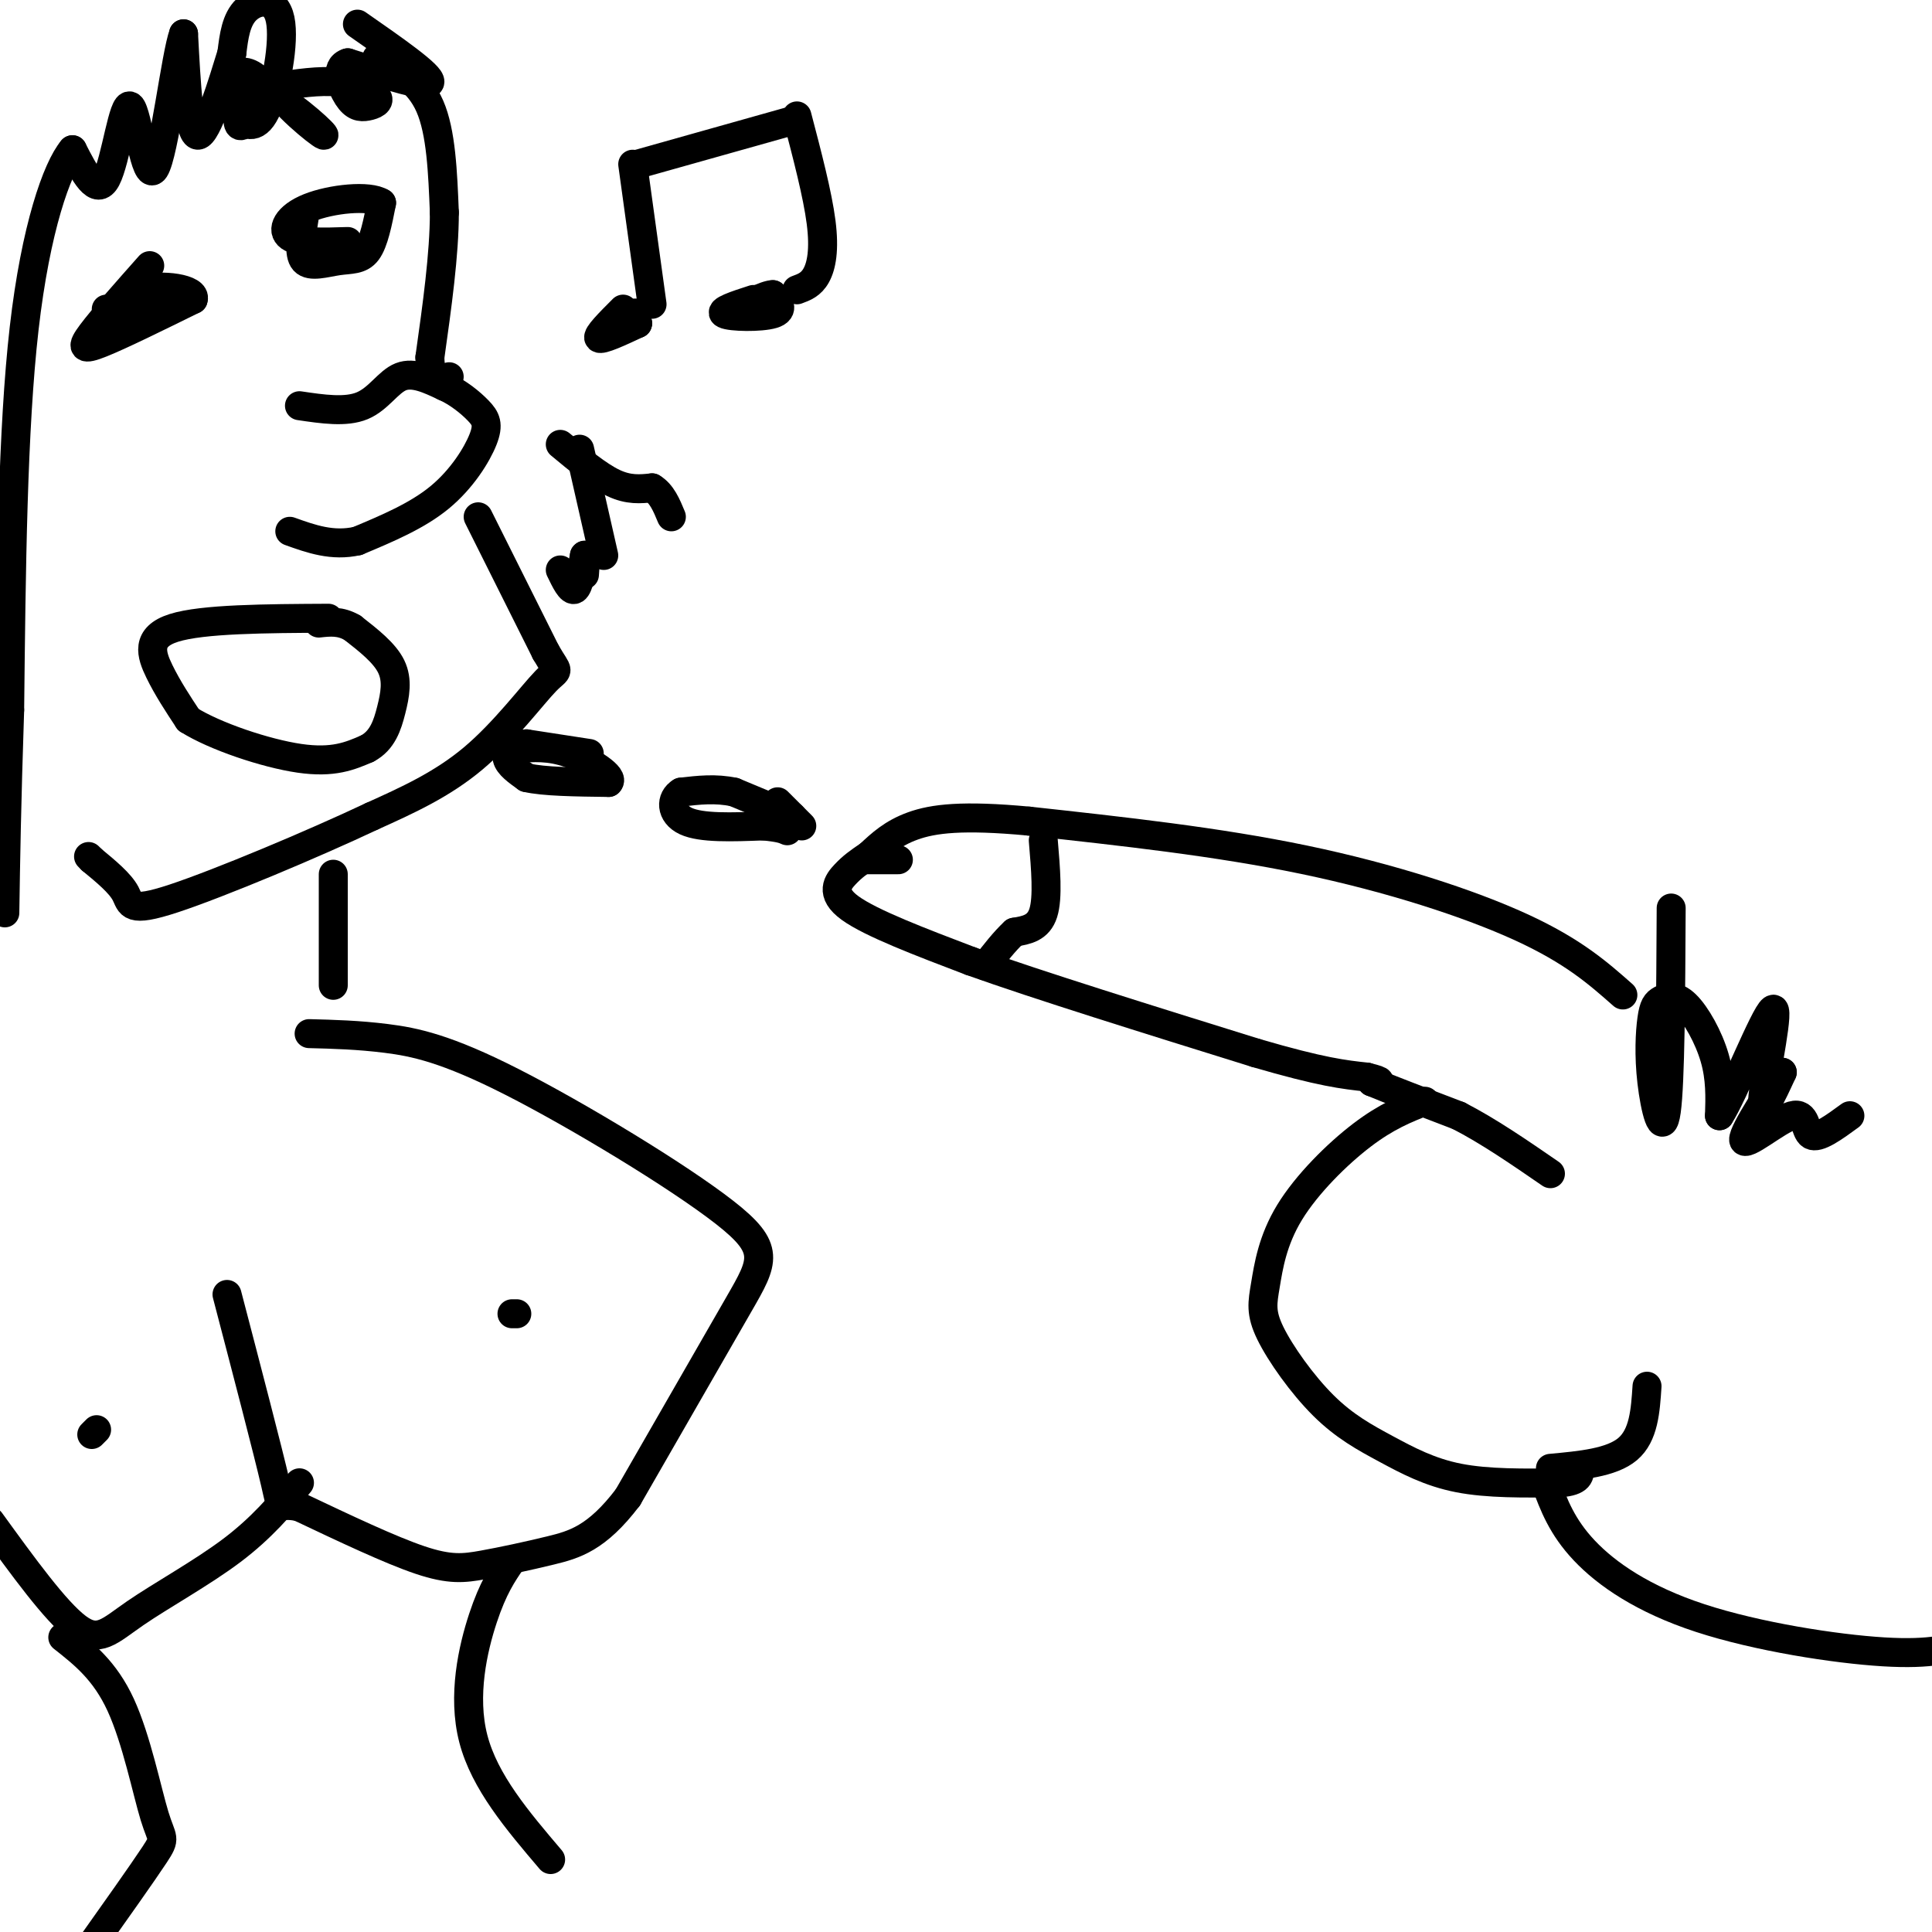 <svg viewBox='0 0 400 400' version='1.1' xmlns='http://www.w3.org/2000/svg' xmlns:xlink='http://www.w3.org/1999/xlink'><g fill='none' stroke='#000000' stroke-width='6' stroke-linecap='round' stroke-linejoin='round'><path d='M62,84c4.800,0.711 9.600,1.422 13,0c3.400,-1.422 5.400,-4.978 8,-6c2.600,-1.022 5.800,0.489 9,2'/><path d='M92,80c2.828,1.241 5.397,3.343 7,5c1.603,1.657 2.239,2.869 1,6c-1.239,3.131 -4.354,8.180 -9,12c-4.646,3.820 -10.823,6.410 -17,9'/><path d='M74,112c-5.167,1.167 -9.583,-0.417 -14,-2'/><path d='M63,45c-0.631,3.804 -1.262,7.607 0,9c1.262,1.393 4.417,0.375 7,0c2.583,-0.375 4.595,-0.107 6,-2c1.405,-1.893 2.202,-5.946 3,-10'/><path d='M79,42c-2.548,-1.667 -10.417,-0.833 -15,1c-4.583,1.833 -5.881,4.667 -4,6c1.881,1.333 6.940,1.167 12,1'/><path d='M31,55c-4.867,5.489 -9.733,10.978 -12,14c-2.267,3.022 -1.933,3.578 2,2c3.933,-1.578 11.467,-5.289 19,-9'/><path d='M40,62c0.833,-2.226 -6.583,-3.292 -11,-2c-4.417,1.292 -5.833,4.940 -5,6c0.833,1.060 3.917,-0.470 7,-2'/><path d='M31,64c-0.333,-0.333 -4.667,-0.167 -9,0'/><path d='M78,12c4.333,2.333 8.667,4.667 11,10c2.333,5.333 2.667,13.667 3,22'/><path d='M92,44c0.000,8.667 -1.500,19.333 -3,30'/><path d='M89,74c0.167,5.667 2.083,4.833 4,4'/><path d='M99,107c0.000,0.000 14.000,28.000 14,28'/><path d='M113,135c2.810,4.881 2.833,3.083 0,6c-2.833,2.917 -8.524,10.548 -15,16c-6.476,5.452 -13.738,8.726 -21,12'/><path d='M77,169c-12.012,5.679 -31.542,13.875 -41,17c-9.458,3.125 -8.845,1.179 -10,-1c-1.155,-2.179 -4.077,-4.589 -7,-7'/><path d='M19,178c-1.167,-1.167 -0.583,-0.583 0,0'/><path d='M68,128c-13.044,0.067 -26.089,0.133 -32,2c-5.911,1.867 -4.689,5.533 -3,9c1.689,3.467 3.844,6.733 6,10'/><path d='M39,149c5.422,3.422 15.978,6.978 23,8c7.022,1.022 10.511,-0.489 14,-2'/><path d='M76,155c3.202,-1.679 4.208,-4.875 5,-8c0.792,-3.125 1.369,-6.179 0,-9c-1.369,-2.821 -4.685,-5.411 -8,-8'/><path d='M73,130c-2.500,-1.500 -4.750,-1.250 -7,-1'/><path d='M74,5c7.667,5.333 15.333,10.667 15,12c-0.333,1.333 -8.667,-1.333 -17,-4'/><path d='M72,13c-2.817,0.826 -1.360,4.893 0,7c1.360,2.107 2.622,2.256 4,2c1.378,-0.256 2.871,-0.915 2,-2c-0.871,-1.085 -4.106,-2.596 -8,-3c-3.894,-0.404 -8.447,0.298 -13,1'/><path d='M57,18c0.751,2.915 9.129,9.704 10,10c0.871,0.296 -5.767,-5.900 -10,-8c-4.233,-2.100 -6.063,-0.104 -7,2c-0.937,2.104 -0.982,4.315 0,4c0.982,-0.315 2.991,-3.158 5,-6'/><path d='M55,20c0.122,-2.162 -2.073,-4.566 -4,-5c-1.927,-0.434 -3.588,1.104 -4,3c-0.412,1.896 0.423,4.152 2,6c1.577,1.848 3.897,3.289 6,-1c2.103,-4.289 3.989,-14.309 3,-19c-0.989,-4.691 -4.854,-4.055 -7,-2c-2.146,2.055 -2.573,5.527 -3,9'/><path d='M48,11c-1.889,6.111 -5.111,16.889 -7,17c-1.889,0.111 -2.444,-10.444 -3,-21'/><path d='M38,7c-1.577,4.139 -4.021,24.986 -6,28c-1.979,3.014 -3.494,-11.804 -5,-13c-1.506,-1.196 -3.002,11.230 -5,15c-1.998,3.770 -4.499,-1.115 -7,-6'/><path d='M15,31c-3.178,3.778 -7.622,16.222 -10,37c-2.378,20.778 -2.689,49.889 -3,79'/><path d='M2,147c-0.667,20.167 -0.833,31.083 -1,42'/><path d='M129,64c-2.750,2.750 -5.500,5.500 -5,6c0.500,0.500 4.250,-1.250 8,-3'/><path d='M132,67c0.444,-0.378 -2.444,0.178 -3,0c-0.556,-0.178 1.222,-1.089 3,-2'/><path d='M132,65c0.167,-0.333 -0.917,-0.167 -2,0'/><path d='M156,62c-3.644,1.178 -7.289,2.356 -6,3c1.289,0.644 7.511,0.756 10,0c2.489,-0.756 1.244,-2.378 0,-4'/><path d='M160,61c-1.500,0.000 -5.250,2.000 -9,4'/><path d='M165,24c2.133,8.133 4.267,16.267 5,22c0.733,5.733 0.067,9.067 -1,11c-1.067,1.933 -2.533,2.467 -4,3'/><path d='M131,34c0.000,0.000 4.000,29.000 4,29'/><path d='M132,34c0.000,0.000 32.000,-9.000 32,-9'/><path d='M116,118c1.083,2.250 2.167,4.500 3,4c0.833,-0.500 1.417,-3.750 2,-7'/><path d='M121,115c0.333,-0.500 0.167,1.750 0,4'/><path d='M120,93c0.000,0.000 5.000,22.000 5,22'/><path d='M116,92c3.917,3.250 7.833,6.500 11,8c3.167,1.500 5.583,1.250 8,1'/><path d='M135,101c2.000,1.167 3.000,3.583 4,6'/><path d='M336,206c-5.133,-4.533 -10.267,-9.067 -21,-14c-10.733,-4.933 -27.067,-10.267 -45,-14c-17.933,-3.733 -37.467,-5.867 -57,-8'/><path d='M213,170c-13.800,-1.289 -19.800,-0.511 -24,1c-4.200,1.511 -6.600,3.756 -9,6'/><path d='M180,177c-2.286,1.548 -3.500,2.417 -5,4c-1.500,1.583 -3.286,3.881 1,7c4.286,3.119 14.643,7.060 25,11'/><path d='M201,199c14.000,5.000 36.500,12.000 59,19'/><path d='M260,218c13.667,4.000 18.333,4.500 23,5'/><path d='M283,223c4.000,1.000 2.500,1.000 1,1'/><path d='M284,224c3.167,1.333 10.583,4.167 18,7'/><path d='M302,231c6.167,3.167 12.583,7.583 19,12'/><path d='M295,228c-3.938,1.549 -7.875,3.098 -13,7c-5.125,3.902 -11.437,10.159 -15,16c-3.563,5.841 -4.376,11.268 -5,15c-0.624,3.732 -1.060,5.771 1,10c2.060,4.229 6.614,10.649 11,15c4.386,4.351 8.604,6.633 13,9c4.396,2.367 8.970,4.819 15,6c6.030,1.181 13.515,1.090 21,1'/><path d='M323,307c4.167,-0.333 4.083,-1.667 4,-3'/><path d='M321,304c6.333,-0.583 12.667,-1.167 16,-4c3.333,-2.833 3.667,-7.917 4,-13'/><path d='M320,307c1.690,4.554 3.381,9.107 8,14c4.619,4.893 12.167,10.125 24,14c11.833,3.875 27.952,6.393 38,7c10.048,0.607 14.024,-0.696 18,-2'/><path d='M346,188c-0.092,18.066 -0.183,36.132 -1,42c-0.817,5.868 -2.359,-0.462 -3,-6c-0.641,-5.538 -0.382,-10.282 0,-13c0.382,-2.718 0.886,-3.409 2,-4c1.114,-0.591 2.838,-1.082 5,1c2.162,2.082 4.760,6.738 6,11c1.240,4.262 1.120,8.131 1,12'/><path d='M356,231c2.810,-4.250 9.333,-20.875 11,-22c1.667,-1.125 -1.524,13.250 -2,18c-0.476,4.750 1.762,-0.125 4,-5'/><path d='M369,222c-1.761,2.777 -8.163,12.219 -8,14c0.163,1.781 6.890,-4.097 10,-5c3.110,-0.903 2.603,3.171 4,4c1.397,0.829 4.699,-1.585 8,-4'/><path d='M216,174c0.500,5.917 1.000,11.833 0,15c-1.000,3.167 -3.500,3.583 -6,4'/><path d='M210,193c-2.000,1.833 -4.000,4.417 -6,7'/><path d='M179,178c0.000,0.000 7.000,0.000 7,0'/><path d='M164,169c0.000,0.000 -12.000,-5.000 -12,-5'/><path d='M152,164c-3.833,-0.833 -7.417,-0.417 -11,0'/><path d='M141,164c-2.200,1.289 -2.200,4.511 1,6c3.200,1.489 9.600,1.244 16,1'/><path d='M158,171c3.500,0.333 4.250,0.667 5,1'/><path d='M161,166c0.000,0.000 5.000,5.000 5,5'/><path d='M122,156c0.000,0.000 -13.000,-2.000 -13,-2'/><path d='M109,154c-3.089,0.178 -4.311,1.622 -4,3c0.311,1.378 2.156,2.689 4,4'/><path d='M109,161c3.500,0.833 10.250,0.917 17,1'/><path d='M126,162c1.356,-1.133 -3.756,-4.467 -8,-6c-4.244,-1.533 -7.622,-1.267 -11,-1'/><path d='M107,155c-2.000,-0.167 -1.500,-0.083 -1,0'/><path d='M106,155c0.000,0.000 0.100,0.100 0.1,0.1'/><path d='M69,181c0.000,0.000 0.000,23.000 0,23'/><path d='M64,214c5.091,0.134 10.182,0.268 16,1c5.818,0.732 12.364,2.062 26,9c13.636,6.938 34.364,19.483 44,27c9.636,7.517 8.182,10.005 3,19c-5.182,8.995 -14.091,24.498 -23,40'/><path d='M130,310c-6.461,8.517 -11.113,9.809 -16,11c-4.887,1.191 -10.008,2.282 -14,3c-3.992,0.718 -6.855,1.062 -13,-1c-6.145,-2.062 -15.573,-6.531 -25,-11'/><path d='M62,312c-4.556,-1.089 -3.444,1.689 -5,-5c-1.556,-6.689 -5.778,-22.844 -10,-39'/><path d='M62,307c-3.905,4.667 -7.810,9.333 -14,14c-6.190,4.667 -14.667,9.333 -20,13c-5.333,3.667 -7.524,6.333 -12,3c-4.476,-3.333 -11.238,-12.667 -18,-22'/><path d='M107,272c0.000,0.000 -1.000,0.000 -1,0'/><path d='M19,297c0.000,0.000 1.000,-1.000 1,-1'/><path d='M106,323c-1.956,2.844 -3.911,5.689 -6,12c-2.089,6.311 -4.311,16.089 -2,25c2.311,8.911 9.156,16.956 16,25'/><path d='M13,339c4.363,3.435 8.726,6.869 12,14c3.274,7.131 5.458,17.958 7,23c1.542,5.042 2.440,4.298 0,8c-2.440,3.702 -8.220,11.851 -14,20'/></g>
</svg>